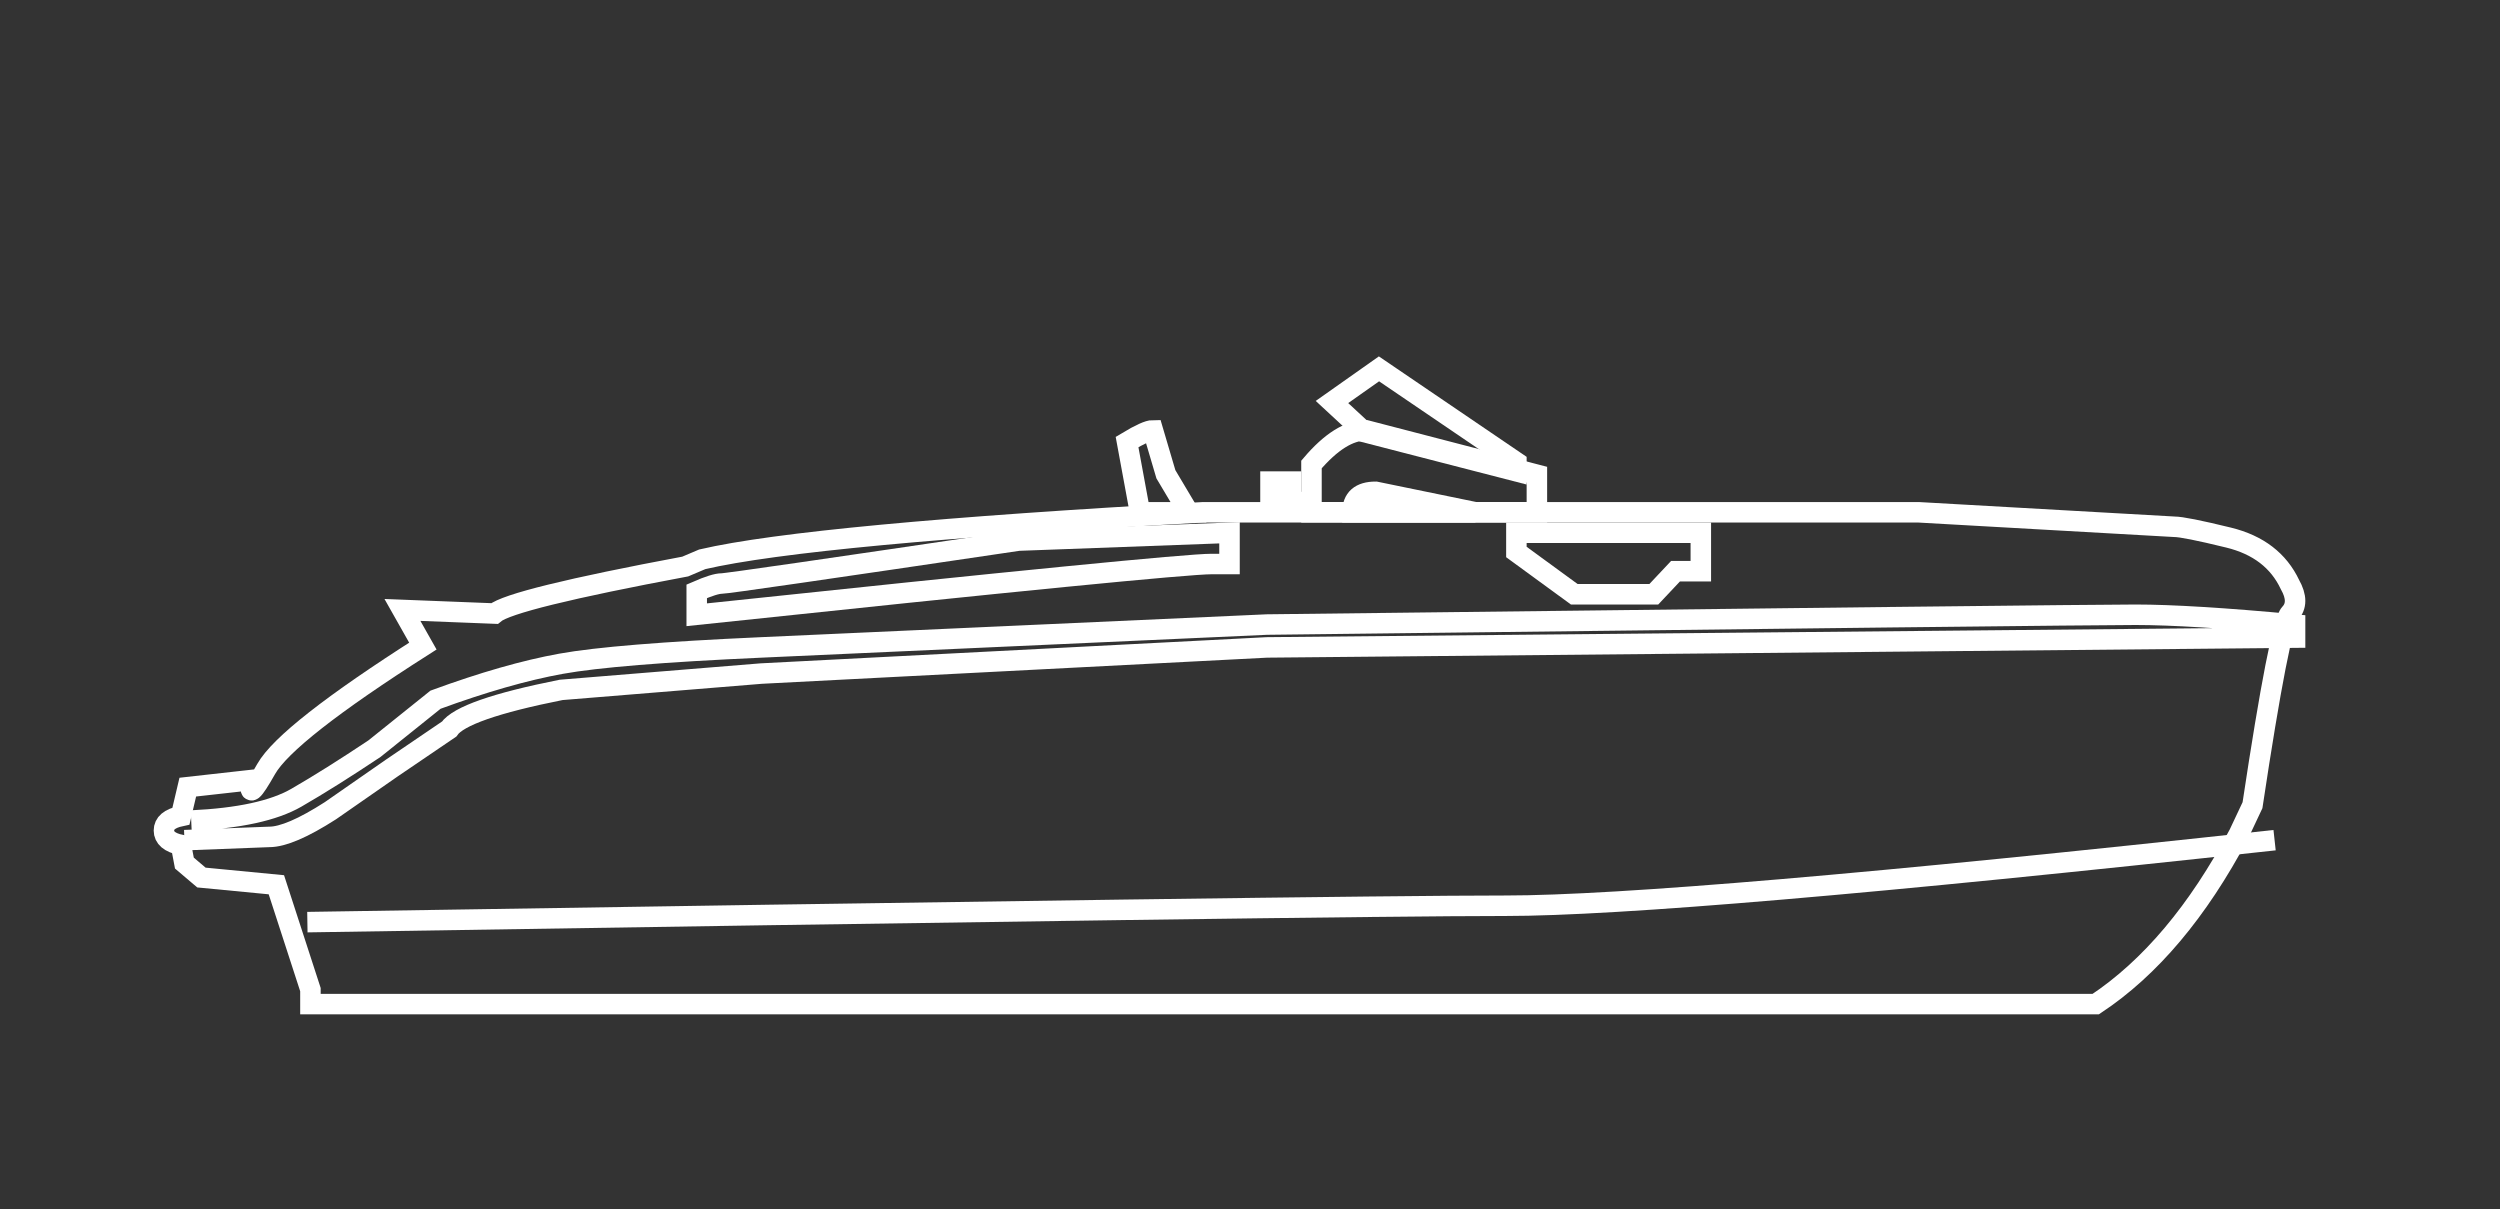 <?xml version="1.0" encoding="UTF-8"?>
<svg width="122px" height="59px" viewBox="0 0 122 59" version="1.1" xmlns="http://www.w3.org/2000/svg" xmlns:xlink="http://www.w3.org/1999/xlink">
    <rect x="0" y="0" width="122" height="59" fill="#333333" stroke="none"/>
    <!-- Generator: Sketch 63.1 (92452) - https://sketch.com -->
    <title>Artboard</title>
    <desc>Created with Sketch.</desc>
    <g id="Artboard" stroke="none" stroke-width="1" fill="none" fill-rule="evenodd">
        <g id="Group" transform="translate(8, 18)" stroke="#fff">
            <path d="M5.487,25.176 L7.149,30.294 L7.149,31 L94.273,31 C96.934,29.235 99.261,26.471 101.257,22.706 L101.922,21.294 C102.808,15.412 103.418,12.294 103.751,11.941 C104.083,11.588 104.083,11.118 103.751,10.529 C103.196,9.353 102.199,8.588 100.758,8.235 C99.317,7.882 98.43,7.706 98.098,7.706 L85.627,7 L50.711,7 C37.964,7.706 29.817,8.471 26.27,9.294 L25.439,9.647 C19.786,10.706 16.682,11.471 16.128,11.941 L11.639,11.765 L12.636,13.529 C8.203,16.353 5.653,18.353 4.988,19.529 C4.323,20.706 4.101,20.882 4.323,20.059 L1.164,20.412 L0.831,21.824 C0.277,21.941 0,22.176 0,22.529 C0,22.882 0.277,23.118 0.831,23.235 L0.998,24.118 L1.829,24.824 L5.487,25.176 Z" id="Path-2"></path>
            <path d="M7,27 C40.508,26.467 59.998,26.2 65.471,26.2 C70.944,26.2 83.454,25.133 103,23" id="Path-3"></path>
            <path d="M1.331,22.043 C3.65,21.937 5.361,21.565 6.465,20.928 C7.569,20.29 8.838,19.493 10.273,18.536 L13.254,16.145 C15.572,15.295 17.615,14.71 19.381,14.391 C21.147,14.072 24.404,13.807 29.151,13.594 L53.825,12.478 C80.32,12.159 94.451,12 96.217,12 C97.983,12 100.578,12.159 104,12.478 L104,13.116 L53.825,13.594 L29.151,14.87 L19.381,15.667 C16.18,16.304 14.358,16.942 13.916,17.58 L11.101,19.493 L8.121,21.565 C6.796,22.415 5.802,22.841 5.14,22.841 L1,23" id="Path-4"></path>
            <path d="M26,10.857 L26,12 C41.588,10.349 49.964,9.524 51.128,9.524 L52,9.524 L52,8 L41.705,8.381 C32.282,9.778 27.454,10.476 27.221,10.476 C26.989,10.476 26.582,10.603 26,10.857 Z" id="Path-5"></path>
            <path d="M47.632,7 L47,3.571 C47.632,3.19 48.053,3 48.263,3 L48.895,5.143 L50,7 L47.632,7 Z" id="Path-6"></path>
            <path d="M56,7 L56,4.667 C56.946,3.556 57.833,3 58.661,3 L67,5.167 L67,7 L56,7 Z" id="Path-7"></path>
            <polygon id="Path-8" points="58.588 3.088 57 1.618 59.294 0 66 4.559 66 5"></polygon>
            <path d="M54.5,5 C54.5,5.476 54.5,5.857 54.5,6.143 C54.5,6.429 54.5,6.714 54.5,7" id="Path-9" stroke-width="2"></path>
            <path d="M54,6.5 C54.381,6.5 55.048,6.5 56,6.5" id="Path-10"></path>
            <path d="M58,7 C58,6.333 58.378,6 59.135,6 L64,7 L58,7 Z" id="Path-11"></path>
            <polygon id="Path-12" points="66 8.938 68.824 11 72.706 11 73.765 9.875 75 9.875 75 8 66 8"></polygon>
        </g>
    </g>
</svg>